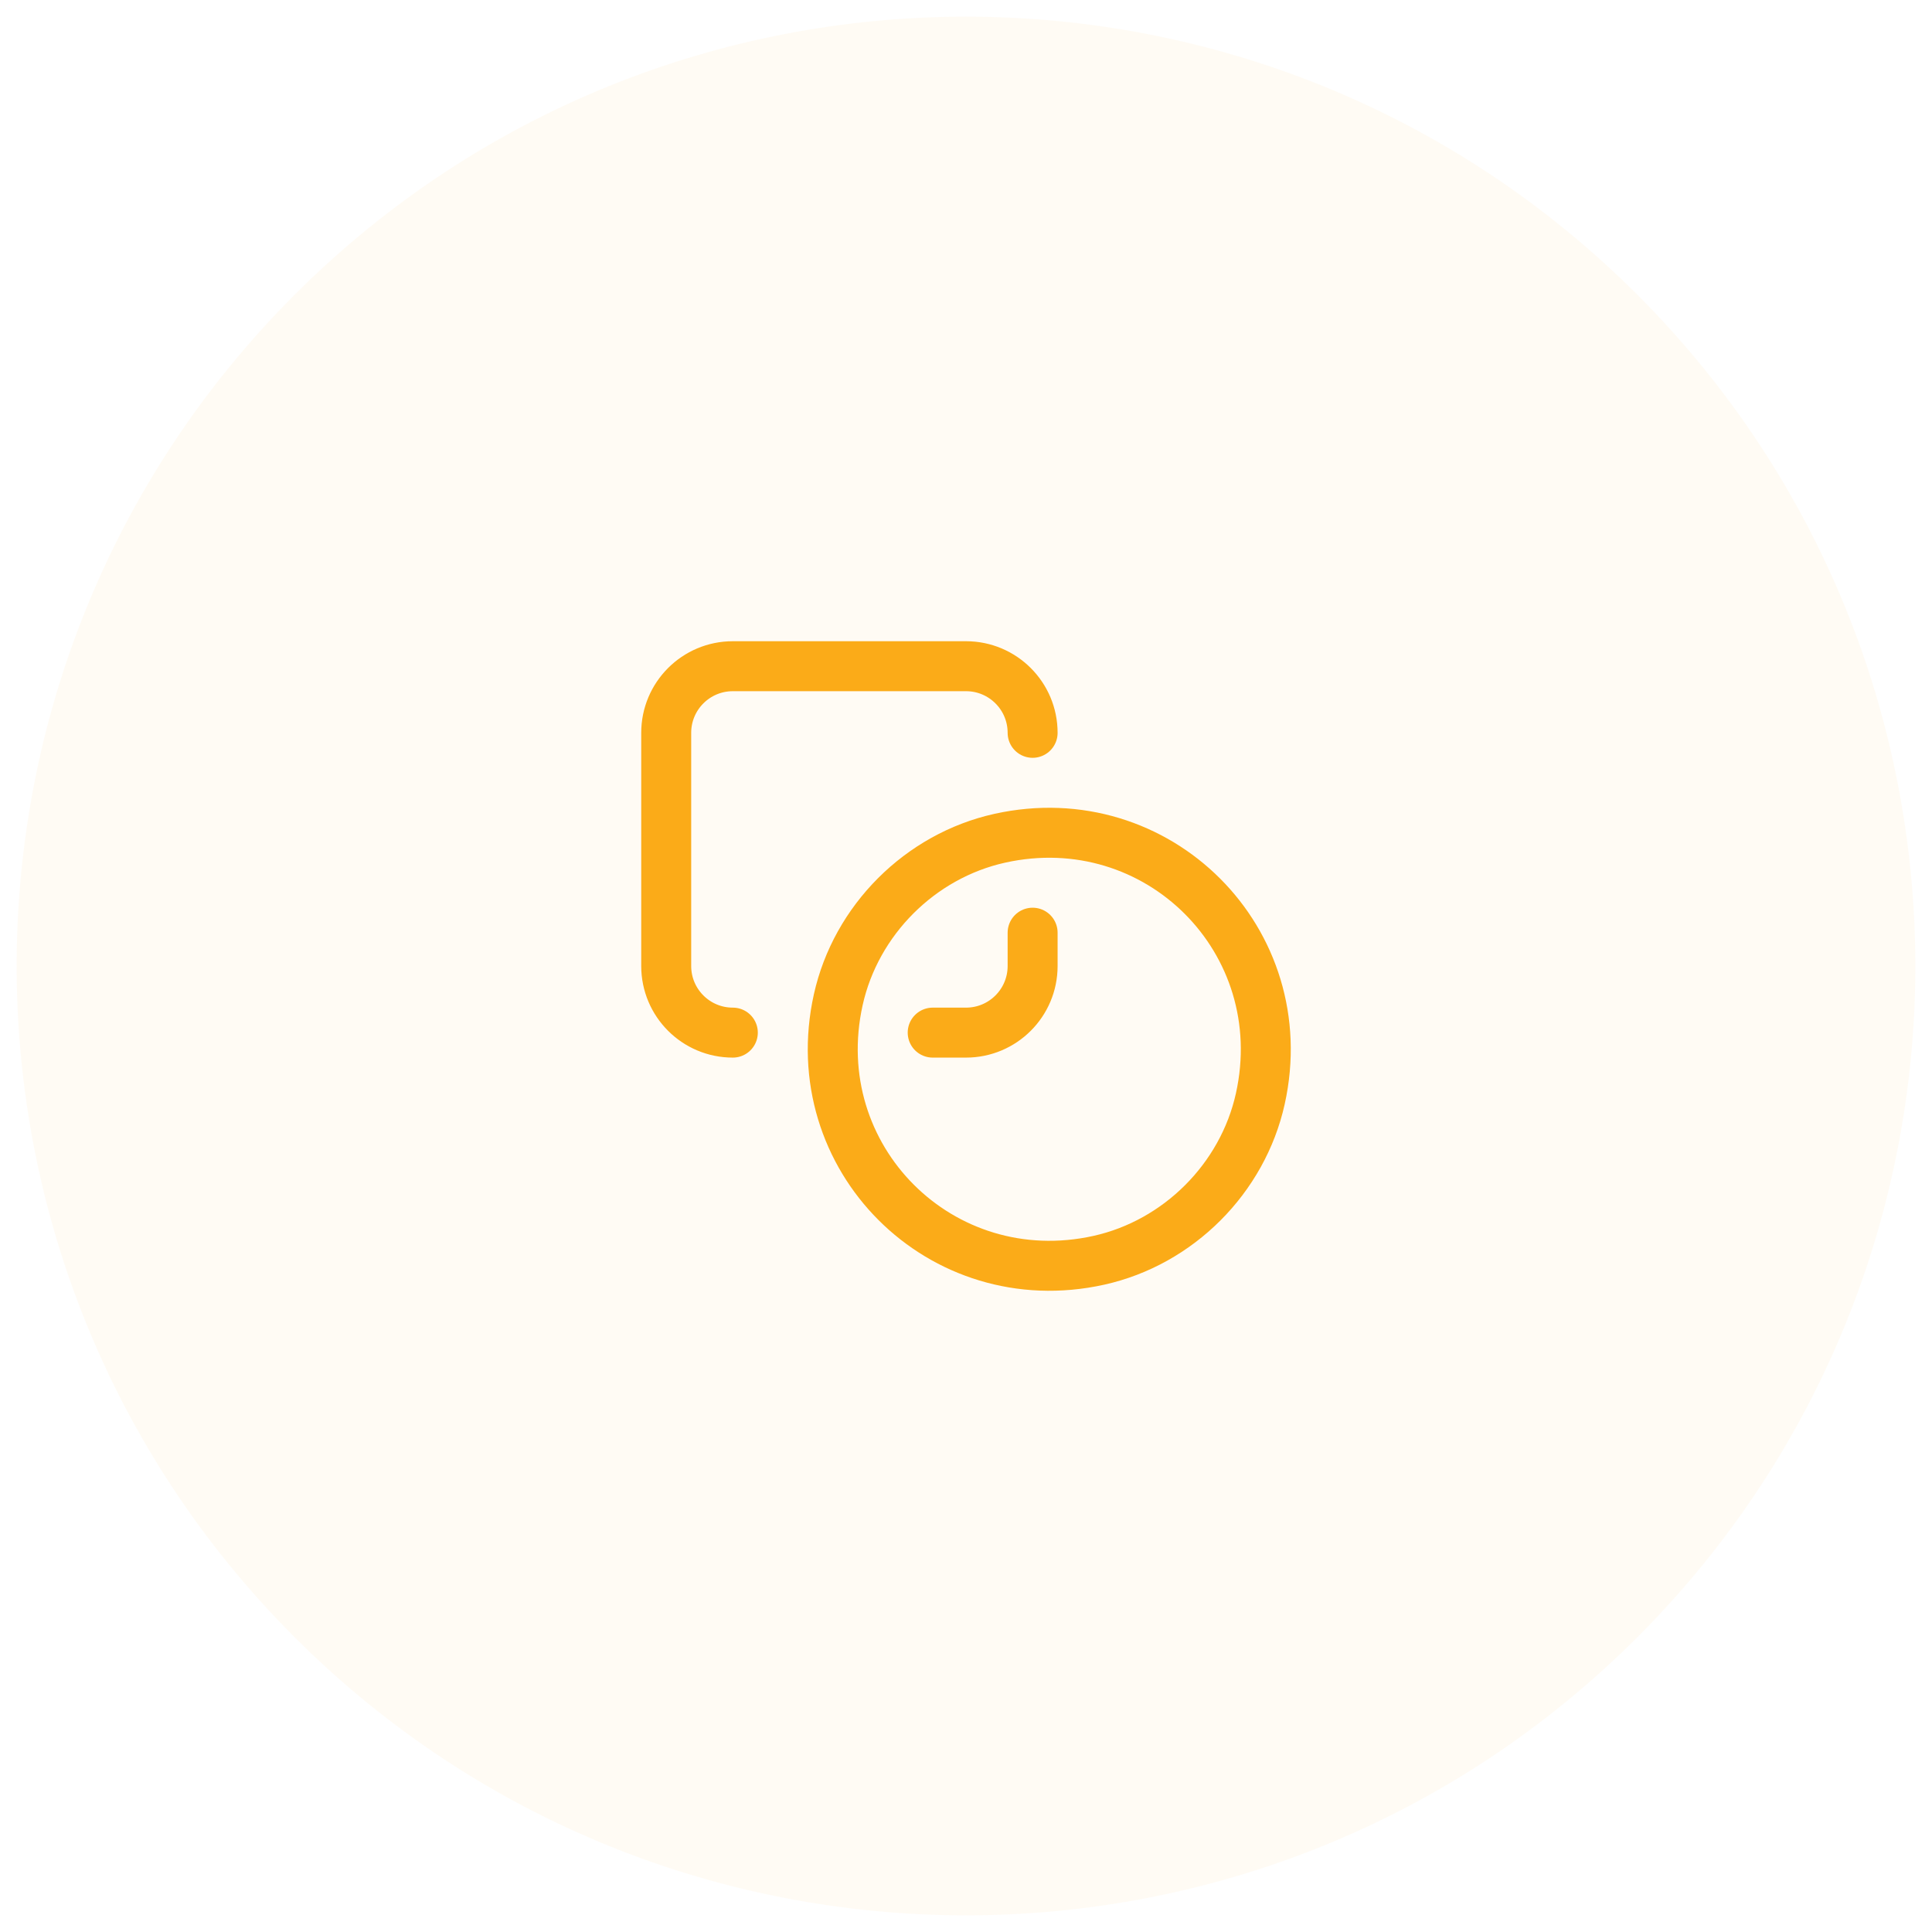 <svg width="58" height="58" viewBox="0 0 58 58" fill="none" xmlns="http://www.w3.org/2000/svg">
<path opacity="0.05" d="M49.153 8.847C60.282 19.977 60.282 38.023 49.153 49.153C38.023 60.282 19.977 60.282 8.847 49.153C-2.282 38.023 -2.282 19.977 8.847 8.847C19.977 -2.282 38.023 -2.282 49.153 8.847Z" fill="#FBAB18"/>
<path d="M22 31C20.895 31 20 30.105 20 29V22C20 20.895 20.895 20 22 20H29C30.105 20 31 20.895 31 22" stroke="#FBAB18" stroke-width="1.5" stroke-linecap="round" stroke-linejoin="round"/>
<path d="M30.013 25.165C34.755 24.114 38.887 28.246 37.835 32.987C37.305 35.377 35.377 37.305 32.987 37.835C28.245 38.886 24.113 34.754 25.165 30.013C25.695 27.623 27.623 25.695 30.013 25.165V25.165Z" stroke="#FBAB18" stroke-width="1.5" stroke-linecap="round" stroke-linejoin="round"/>
<path d="M31 28V29C31 30.105 30.105 31 29 31H28" stroke="#FBAB18" stroke-width="1.5" stroke-linecap="round" stroke-linejoin="round"/>
</svg>
